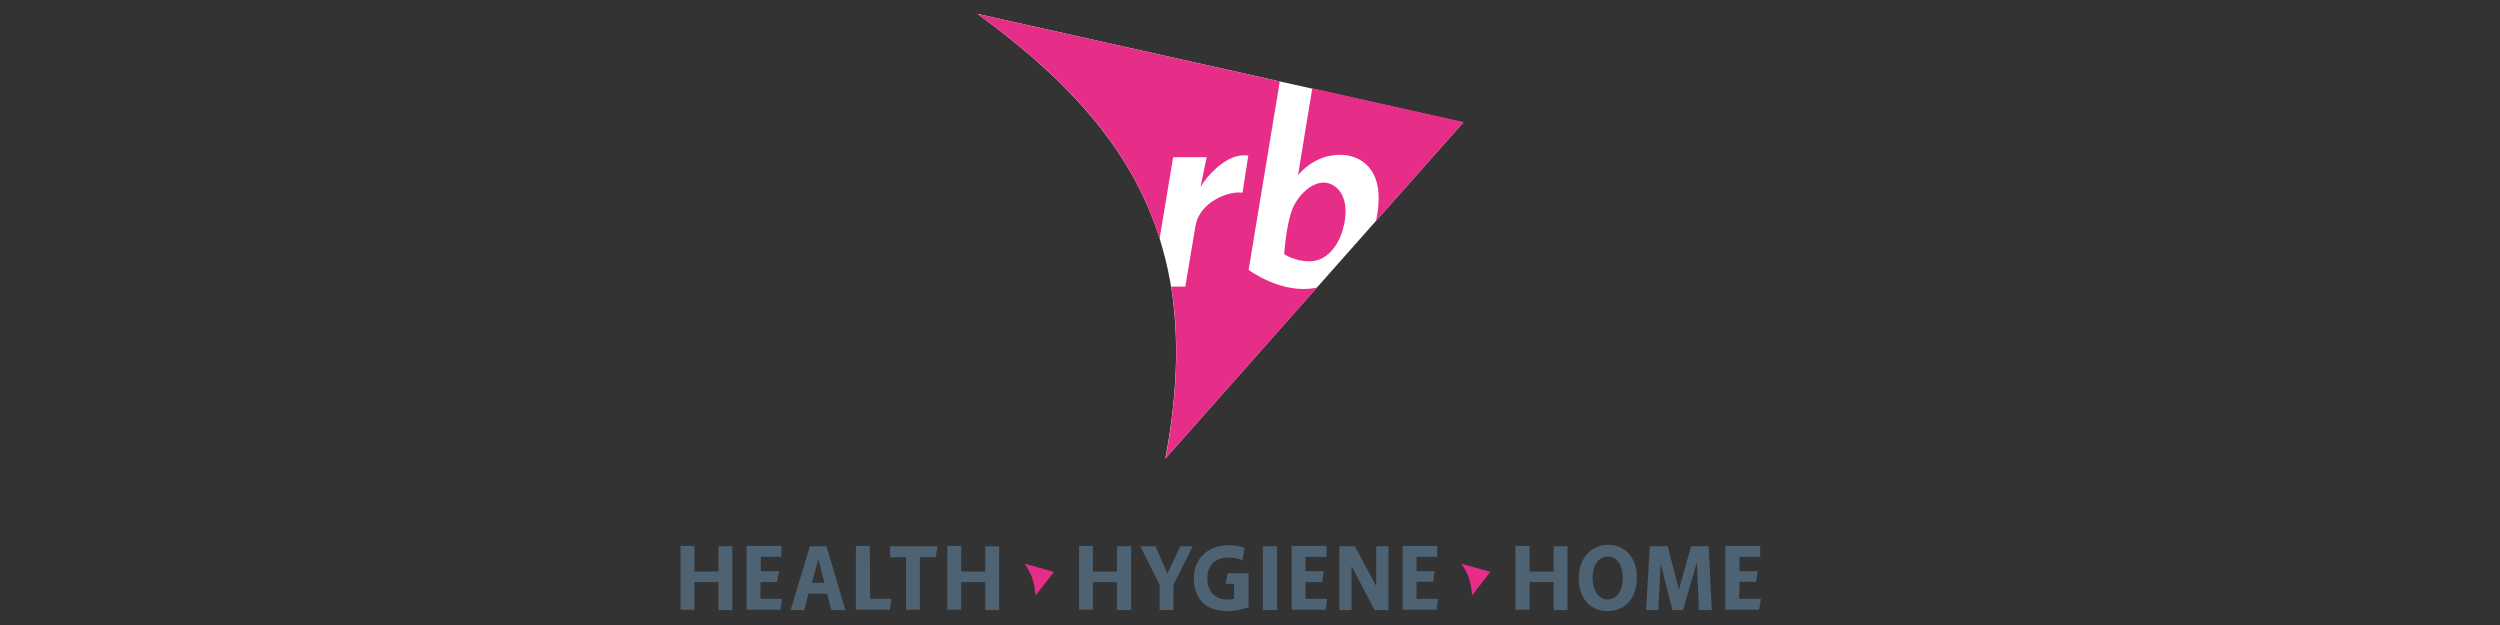 <?xml version="1.0" encoding="UTF-8"?>
<svg width="180px" height="45px" viewBox="0 0 180 45" version="1.1" xmlns="http://www.w3.org/2000/svg" xmlns:xlink="http://www.w3.org/1999/xlink">
    <rect x="0" y="0" width="180" height="45" fill="#333333" stroke="none"/>
    <!-- Generator: Sketch 51.3 (57544) - http://www.bohemiancoding.com/sketch -->
    <title>Artboard</title>
    <desc>Created with Sketch.</desc>
    <defs></defs>
    <g id="Artboard" stroke="none" stroke-width="1" fill="none" fill-rule="evenodd">
        <g id="rb" transform="translate(49, 1)" fill-rule="nonzero">
            <path d="M34.905,32.017 L56.355,7.814 L21.377,0 C28.08,4.89 32.784,10.025 34.71,16.905 C35.002,17.937 35.222,18.994 35.392,20.099 C35.88,23.589 35.758,27.52 34.905,32.017" id="Shape" fill="#FFFFFF"></path>
            <path d="M46.776,12.237 C45.752,11.819 44.533,12.9 44.07,14.006 C43.607,15.111 43.461,17.298 43.461,17.298 C43.461,17.298 44.216,17.814 45.24,17.814 C46.459,17.839 47.288,16.782 47.629,15.701 C48.165,14.03 47.824,12.654 46.776,12.237 Z" id="Shape" fill="#E62D88"></path>
            <g id="Group" transform="translate(21.206, 0)" fill="#E62D88">
                <path d="M26.276,10.148 C27.788,10.148 29.079,11.155 29.055,13.269 C29.055,13.834 28.982,14.399 28.86,14.915 L35.173,7.789 L24.277,5.357 L23.254,11.598 C24.18,10.566 25.228,10.148 26.276,10.148 Z M19.695,18.429 L20.353,14.448 L21.938,4.865 L0.171,0 C6.654,4.718 11.261,9.657 13.284,16.193 L14.259,10.32 L16.672,10.32 L16.234,12.458 C16.77,11.549 17.916,10.418 18.964,10.222 C19.159,10.173 19.549,10.173 19.671,10.197 L19.256,12.875 C18.208,12.728 16.161,13.563 15.868,15.259 L15.137,19.633 L14.113,19.633 C14.137,19.78 14.162,19.927 14.186,20.05 C14.698,23.539 14.552,27.471 13.723,31.992 L24.619,19.706 L24.594,19.706 C22.108,20.247 19.695,18.429 19.695,18.429 Z" id="Shape"></path>
            </g>
            <path d="" id="Shape" fill="#FFFFFF"></path>
            <g id="Group" transform="translate(0, 38.086)">
                <path d="M24.936,1.745 C25.277,2.31 25.448,2.801 25.521,3.489 L25.569,3.784 L26.886,2.089 L24.765,1.499 L24.936,1.745 Z M56.379,1.745 C56.721,2.31 56.891,2.801 56.964,3.489 L56.989,3.784 L58.305,2.089 L56.209,1.499 L56.379,1.745 Z" id="Shape" fill="#E62D88"></path>
                <g fill="#4D6273" id="Shape">
                    <path d="M2.73,0.246 L3.729,0.246 L3.729,4.841 L2.73,4.841 L2.73,2.826 L0.999,2.826 L0.999,4.816 L0,4.816 L0,0.221 L0.999,0.221 L0.999,2.064 L2.73,2.064 L2.73,0.246 Z M5.753,4.03 L7.312,4.03 L7.191,4.816 L4.753,4.816 L4.753,0.221 L7.264,0.221 L7.264,1.007 L5.777,1.007 L5.777,2.039 L7.093,2.039 L6.947,2.826 L5.753,2.826 L5.753,4.03 Z M10.554,3.661 L9.214,3.661 L8.897,4.841 L7.922,4.841 L9.311,0.246 L10.506,0.246 L11.871,4.841 L10.847,4.841 L10.554,3.661 Z M10.359,2.875 L9.921,1.179 L9.457,2.875 L10.359,2.875 Z M13.65,4.03 L15.186,4.03 L15.064,4.816 L12.626,4.816 L12.626,0.221 L13.626,0.221 L13.65,4.03 Z M15.088,0.246 L18.501,0.246 L18.379,1.032 L17.233,1.032 L17.233,4.816 L16.234,4.816 L16.234,1.032 L15.088,1.032 L15.088,0.246 Z M21.938,0.246 L22.937,0.246 L22.937,4.841 L21.938,4.841 L21.938,2.826 L20.207,2.826 L20.207,4.816 L19.207,4.816 L19.207,0.221 L20.207,0.221 L20.207,2.064 L21.938,2.064 L21.938,0.246 Z"></path>
                    <path d="M31.419,0.246 L32.443,0.246 L32.443,4.841 L31.419,4.841 L31.419,2.826 L29.689,2.826 L29.689,4.816 L28.689,4.816 L28.689,0.221 L29.689,0.221 L29.689,2.064 L31.419,2.064 L31.419,0.246 Z M35.49,3.022 L35.49,4.841 L34.491,4.841 L34.491,3.022 L33.101,0.246 L34.198,0.246 L35.051,2.211 L35.977,0.246 L36.879,0.246 L35.49,3.022 Z M39.39,2.187 L40.901,2.187 L40.901,4.644 C40.584,4.742 39.975,4.914 39.39,4.914 C38.586,4.914 38.001,4.693 37.586,4.3 C37.196,3.882 36.953,3.293 36.953,2.605 C36.953,1.057 38.025,0.172 39.463,0.172 C39.975,0.172 40.389,0.27 40.609,0.369 L40.462,1.253 C40.219,1.13 39.902,1.057 39.414,1.057 C38.561,1.057 37.928,1.548 37.928,2.555 C37.928,3.538 38.513,4.079 39.341,4.079 C39.561,4.079 39.78,4.054 39.853,4.005 L39.853,2.949 L39.244,2.949 L39.39,2.187 Z M42.949,0.246 L42.949,4.841 L41.925,4.841 L41.925,0.246 L42.949,0.246 Z M44.996,4.03 L46.556,4.03 L46.434,4.816 L43.997,4.816 L43.997,0.221 L46.508,0.221 L46.508,1.007 L44.996,1.007 L44.996,2.039 L46.312,2.039 L46.191,2.826 L44.996,2.826 L44.996,4.03 Z M50.091,0.246 L50.968,0.246 L50.968,4.841 L49.969,4.841 L48.311,1.671 L48.311,4.841 L47.434,4.841 L47.434,0.246 L48.555,0.246 L50.091,3.121 L50.091,0.246 Z M52.991,4.03 L54.551,4.03 L54.429,4.816 L51.992,4.816 L51.992,0.221 L54.478,0.221 L54.478,1.007 L52.991,1.007 L52.991,2.039 L54.307,2.039 L54.186,2.801 L52.991,2.801 L52.991,4.03 Z"></path>
                    <path d="M62.863,0.246 L63.862,0.246 L63.862,4.841 L62.863,4.841 L62.863,2.826 L61.133,2.826 L61.133,4.816 L60.109,4.816 L60.109,0.221 L61.133,0.221 L61.133,2.064 L62.863,2.064 L62.863,0.246 Z M68.859,2.482 C68.859,4.005 68.006,4.914 66.714,4.914 C65.422,4.914 64.667,3.882 64.667,2.555 C64.667,1.179 65.496,0.147 66.787,0.147 C68.128,0.147 68.859,1.204 68.859,2.482 Z M67.836,2.506 C67.836,1.671 67.47,0.983 66.763,0.983 C66.056,0.983 65.666,1.671 65.666,2.531 C65.666,3.391 66.081,4.079 66.739,4.079 C67.446,4.079 67.836,3.415 67.836,2.506 Z M74.027,0.246 L74.246,4.841 L73.32,4.841 L73.174,1.401 L72.174,4.841 L71.419,4.841 L70.566,1.499 L70.395,4.841 L69.517,4.841 L69.786,0.246 L71.078,0.246 L71.882,3.366 L72.759,0.246 L74.027,0.246 Z M76.221,4.03 L77.781,4.03 L77.659,4.816 L75.221,4.816 L75.221,0.221 L77.732,0.221 L77.732,1.007 L76.245,1.007 L76.245,2.039 L77.561,2.039 L77.439,2.801 L76.245,2.801 L76.221,4.03 Z"></path>
                </g>
            </g>
        </g>
    </g>
</svg>